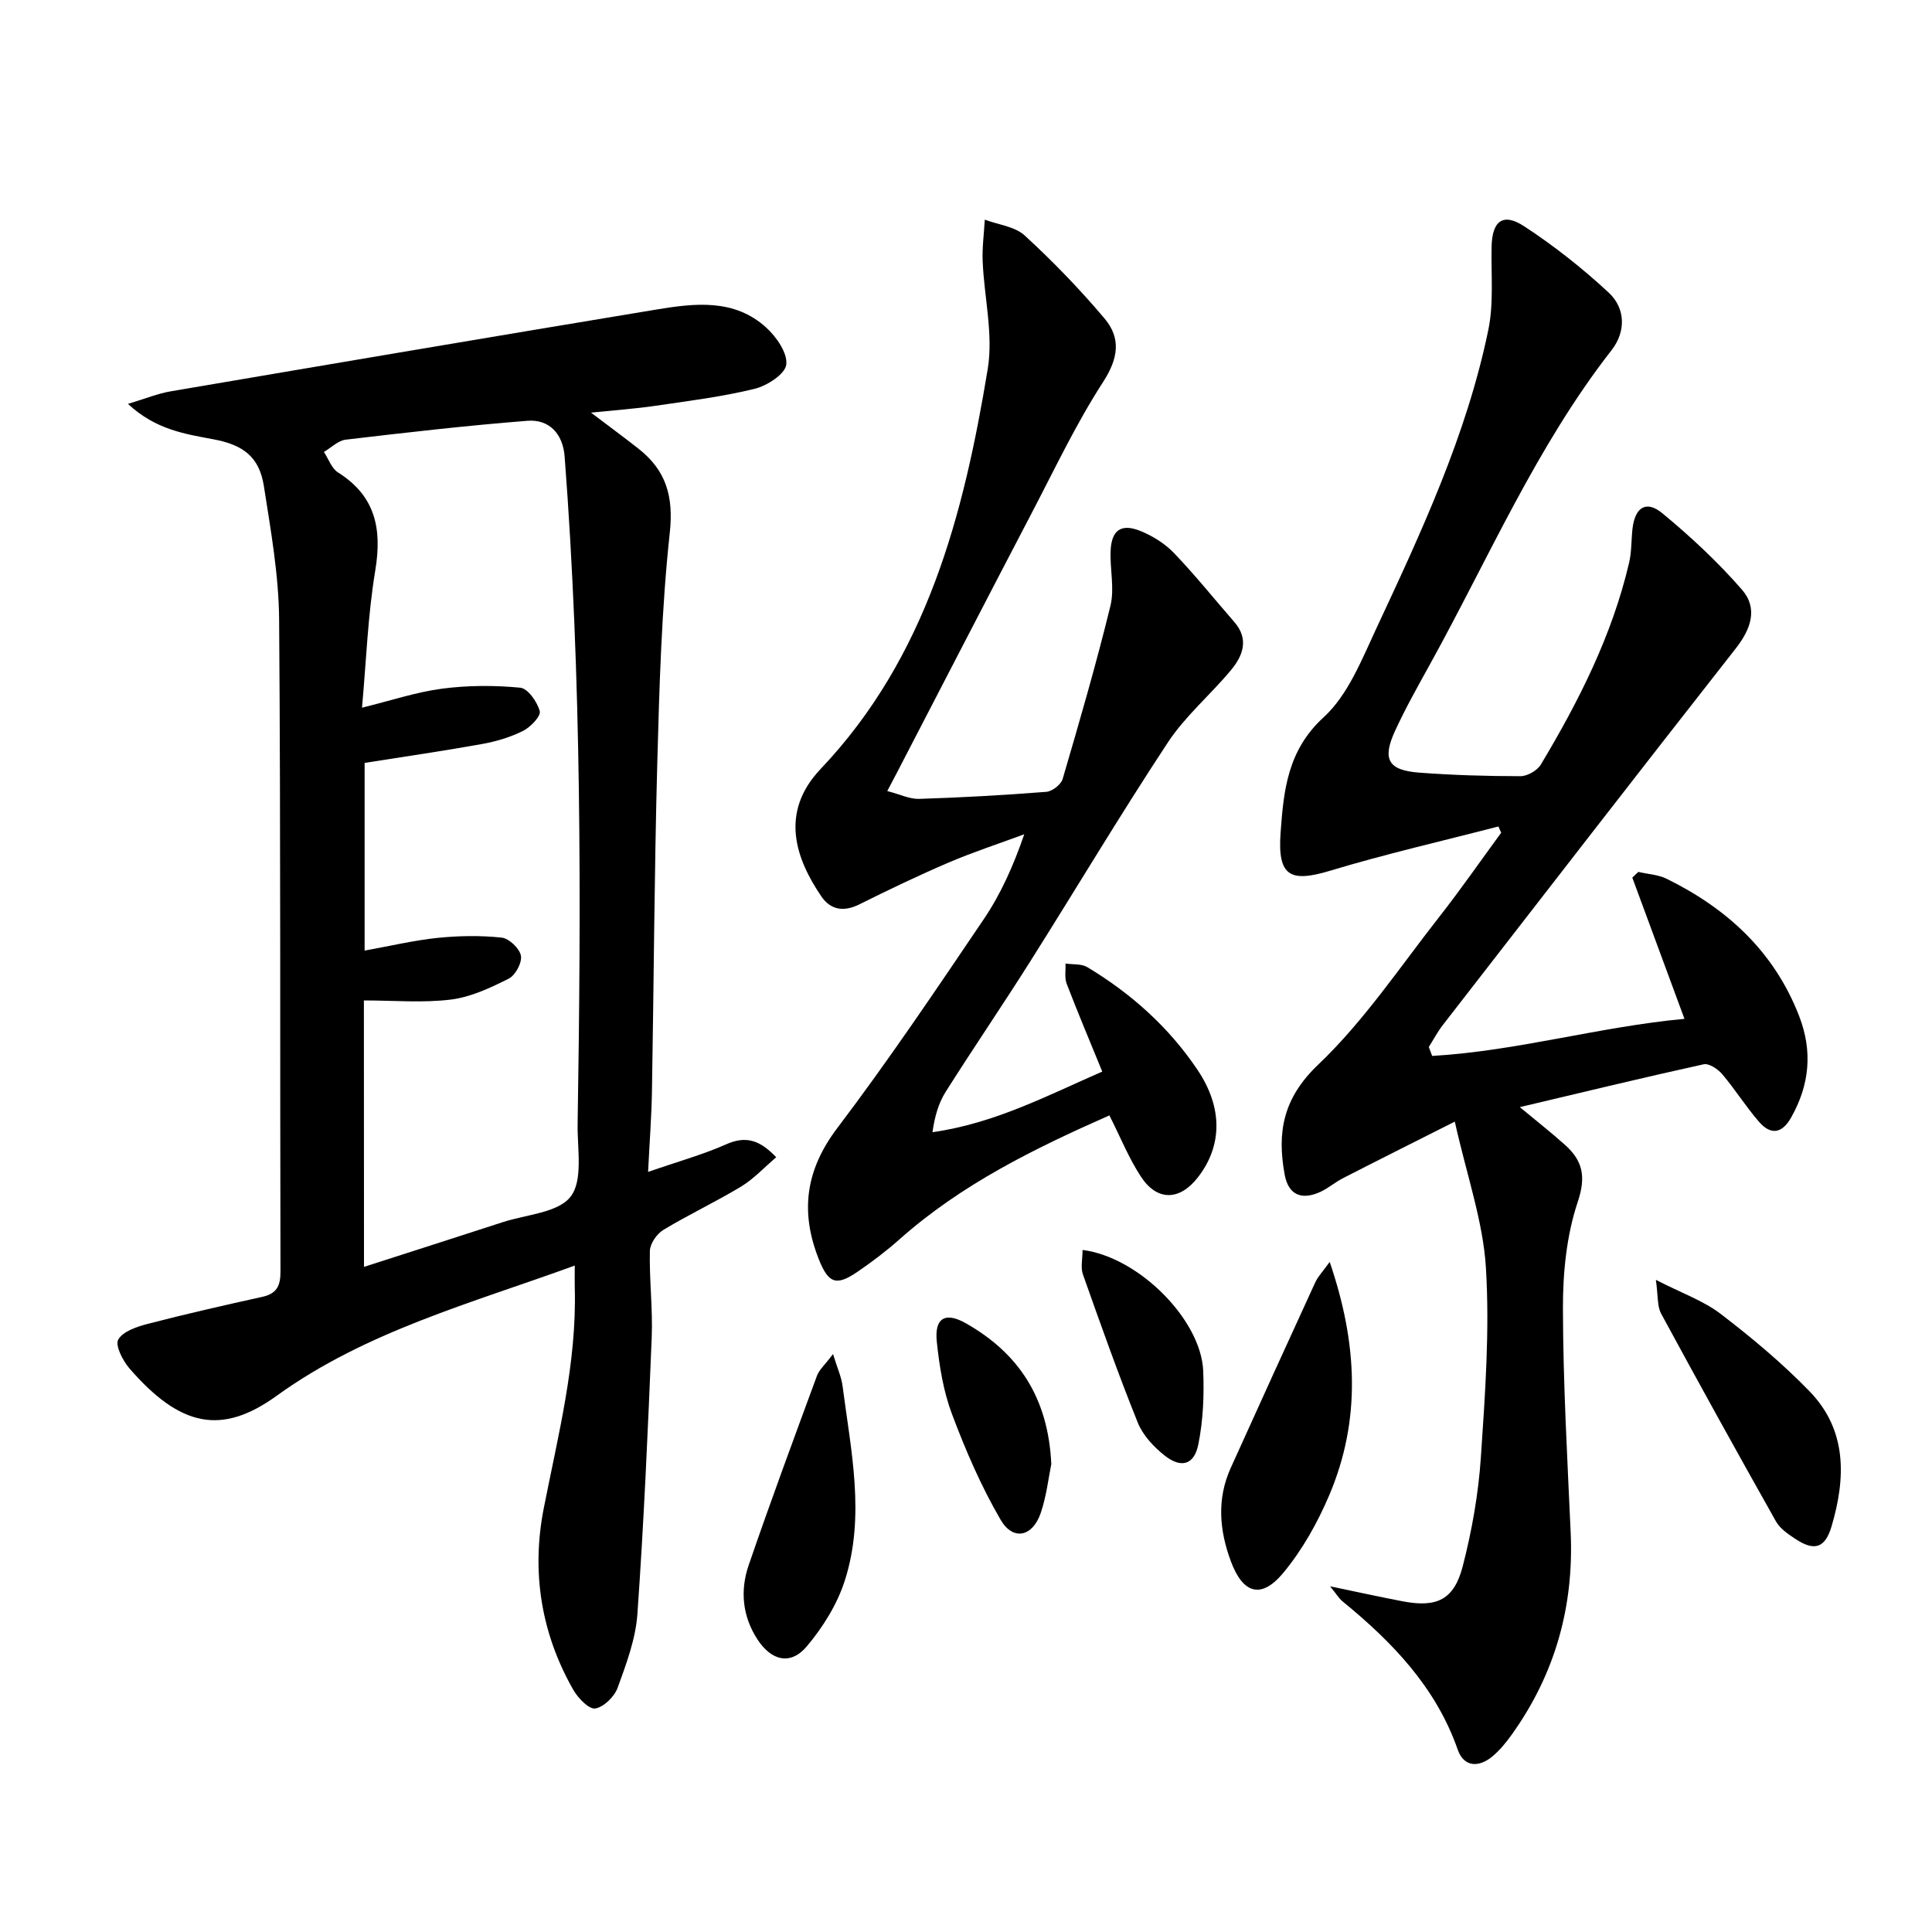 <svg enable-background="new 0 0 400 400" viewBox="0 0 400 400" xmlns="http://www.w3.org/2000/svg"><path d="m134.18 242.63c6.25-2.17 11.37-3.58 16.16-5.71 4.04-1.8 6.93-.94 10.37 2.68-2.58 2.19-4.7 4.51-7.28 6.07-5.25 3.17-10.83 5.79-16.08 8.96-1.36.82-2.77 2.85-2.8 4.36-.14 5.97.62 11.96.38 17.92-.78 19.09-1.62 38.18-2.96 57.23-.36 5.17-2.29 10.32-4.08 15.26-.67 1.86-2.87 4.03-4.65 4.32-1.3.21-3.57-2.15-4.54-3.85-6.69-11.72-8.7-24.46-6.13-37.55 2.97-15.15 6.87-30.11 6.43-45.72-.04-1.32 0-2.64 0-4.58-21.45 7.82-43.24 13.62-61.7 26.95-11.46 8.28-20.01 6.42-30.48-5.63-1.39-1.6-3.02-4.79-2.34-5.99.98-1.72 3.88-2.68 6.15-3.27 7.84-2.03 15.75-3.83 23.67-5.58 3-.66 3.78-2.27 3.77-5.26-.12-44.98.06-89.95-.28-134.93-.07-9.24-1.73-18.52-3.16-27.69-.95-6.05-4.31-8.52-10.4-9.66-5.89-1.11-11.97-1.97-17.74-7.34 3.7-1.11 6.23-2.16 8.86-2.6 33.52-5.71 67.04-11.39 100.59-16.94 7.92-1.31 16.1-2.28 22.71 3.75 2.11 1.93 4.43 5.27 4.14 7.66-.24 1.96-3.97 4.38-6.55 5.01-6.74 1.65-13.68 2.51-20.56 3.52-4.09.6-8.23.89-13.32 1.41 3.67 2.78 6.77 5.06 9.8 7.44 5.72 4.48 7.33 9.84 6.51 17.43-1.71 15.84-2.16 31.84-2.59 47.78-.61 22.63-.71 45.27-1.1 67.9-.09 5.12-.48 10.23-.8 16.65zm-58.82 19.66c9.87-3.18 19.32-6.19 28.75-9.26 4.87-1.59 11.48-1.93 14.05-5.31 2.59-3.39 1.35-9.86 1.43-14.98.74-46.11.84-92.2-2.69-138.23-.35-4.6-3.1-7.75-7.71-7.39-12.57.99-25.1 2.43-37.62 3.91-1.58.19-3.01 1.66-4.51 2.54.96 1.44 1.59 3.41 2.93 4.25 7.78 4.9 9.13 11.71 7.7 20.33-1.54 9.25-1.86 18.71-2.74 28.37 5.99-1.47 11.23-3.24 16.6-3.94 5.32-.7 10.82-.71 16.16-.2 1.57.15 3.54 2.95 4.04 4.87.27 1.03-1.92 3.3-3.47 4.08-2.63 1.31-5.57 2.19-8.48 2.71-8.11 1.46-16.27 2.64-24.31 3.91v38.86c5.34-.96 10.19-2.12 15.1-2.63 4.39-.45 8.88-.52 13.26-.06 1.53.16 3.72 2.24 4 3.74.27 1.43-1.14 4.07-2.53 4.76-3.78 1.9-7.84 3.82-11.97 4.33-5.83.72-11.81.18-18.01.18.02 18.48.02 36.41.02 55.16z"/><path d="m296.51 218.62c17.58-1.02 34.61-6.05 52.24-7.68-3.73-10.11-7.26-19.67-10.8-29.24.42-.39.83-.78 1.25-1.18 1.97.46 4.11.56 5.88 1.43 12.51 6.16 22.23 15.06 27.4 28.38 2.84 7.32 2.19 14.26-1.65 21.05-1.94 3.44-4.29 3.6-6.67.85-2.71-3.13-4.92-6.68-7.6-9.84-.89-1.06-2.74-2.28-3.84-2.04-12.46 2.74-24.87 5.75-38.06 8.87 3.44 2.85 6.47 5.23 9.33 7.79 3.67 3.28 4.44 6.54 2.66 11.85-2.32 6.93-3.08 14.66-3.06 22.04.03 15.46.91 30.92 1.6 46.37.69 15.35-3.23 29.3-12.16 41.81-1.15 1.61-2.44 3.2-3.94 4.48-2.84 2.42-5.99 2.38-7.28-1.31-4.54-12.98-13.58-22.3-23.87-30.72-.71-.58-1.2-1.43-2.56-3.1 5.77 1.2 10.4 2.22 15.06 3.11 7.04 1.34 10.61-.31 12.41-7.29 1.9-7.35 3.24-14.97 3.75-22.54.88-13.07 1.84-26.25 1.04-39.28-.59-9.57-3.93-18.97-6.44-30.21-8.8 4.44-16 8.04-23.15 11.71-1.62.83-3.04 2.08-4.69 2.84-3.94 1.8-6.63.58-7.39-3.61-1.59-8.71-.36-15.79 6.96-22.75 9.43-8.97 16.83-20.09 24.93-30.42 4.49-5.72 8.64-11.71 12.94-17.58-.19-.43-.38-.86-.57-1.3-11.62 3.02-23.35 5.69-34.83 9.16-8.28 2.5-10.92 1.17-10.27-7.84.63-8.67 1.39-17.05 8.92-23.93 5.02-4.59 7.86-11.86 10.87-18.31 9.34-20.01 18.72-40.08 23.22-61.88 1.15-5.56.55-11.49.68-17.25.11-5.3 2.34-7.09 6.73-4.22 6.2 4.05 12.09 8.71 17.52 13.75 3.5 3.26 3.57 8.08.6 11.89-15.58 19.97-25.51 43.19-37.65 65.13-2.49 4.51-5.03 9.02-7.18 13.69-2.73 5.93-1.44 8.19 5.04 8.67 6.95.52 13.94.73 20.92.73 1.44 0 3.49-1.18 4.23-2.43 7.87-13.15 14.76-26.76 18.27-41.81.52-2.24.43-4.62.68-6.92.51-4.52 2.83-6.05 6.21-3.26 5.85 4.83 11.48 10.08 16.46 15.8 3.35 3.85 1.9 8.13-1.29 12.19-20.33 25.91-40.48 51.96-60.66 77.98-1.09 1.41-1.93 3.01-2.88 4.52.23.61.46 1.23.69 1.85z"/><path d="m183.7 163.78c2.61.67 4.62 1.68 6.6 1.62 8.79-.28 17.58-.77 26.34-1.46 1.22-.1 3.03-1.51 3.37-2.66 3.49-11.91 6.96-23.83 9.9-35.88.87-3.57-.13-7.56.03-11.35.18-4.3 2.19-5.73 6.17-4.12 2.54 1.03 5.07 2.61 6.96 4.58 4.37 4.56 8.34 9.51 12.49 14.28 3.06 3.52 1.79 6.94-.65 9.89-4.24 5.12-9.48 9.52-13.1 15.01-9.88 14.98-19.07 30.42-28.66 45.6-5.68 8.99-11.69 17.79-17.37 26.78-1.48 2.35-2.27 5.13-2.72 8.34 12.85-1.82 23.77-7.58 35.15-12.55-2.56-6.27-5.06-12.18-7.36-18.17-.48-1.25-.19-2.79-.25-4.2 1.52.23 3.3.02 4.52.75 9.1 5.47 16.9 12.45 22.83 21.29 5.25 7.82 5.12 15.71.07 22.22-3.76 4.84-8.42 5-11.78-.1-2.52-3.83-4.26-8.19-6.55-12.72-15.49 6.84-30.62 14.25-43.46 25.66-2.73 2.43-5.67 4.65-8.68 6.71-4.46 3.05-6.05 2.42-8.07-2.7-3.83-9.75-2.7-18.36 3.86-27.03 10.63-14.04 20.48-28.68 30.35-43.28 3.5-5.18 6.1-10.97 8.37-17.56-5.22 1.93-10.52 3.66-15.63 5.84-6.26 2.68-12.41 5.63-18.51 8.67-3.24 1.61-5.96 1.17-7.89-1.68-5.16-7.6-8.78-17.24-.13-26.35 22.03-23.22 29.61-52.58 34.6-82.81 1.18-7.18-.74-14.85-1.05-22.3-.12-2.86.28-5.75.44-8.62 2.8 1.05 6.23 1.41 8.27 3.28 5.85 5.37 11.41 11.12 16.53 17.19 3.42 4.06 2.87 8.23-.3 13.13-5.58 8.61-10 17.99-14.77 27.11-9.39 17.96-18.68 35.97-28.01 53.96-.46.87-.92 1.74-1.91 3.63z"/><path d="m275.3 261.27c5.76 16.86 6.54 32.69-.1 48.31-2.43 5.71-5.6 11.37-9.55 16.11-4.55 5.45-8.32 4.26-10.81-2.43-2.39-6.43-2.94-12.91-.03-19.34 5.8-12.82 11.62-25.63 17.5-38.42.58-1.25 1.6-2.29 2.99-4.23z"/><path d="m342.83 264.98c5.41 2.78 9.87 4.33 13.43 7.06 6.44 4.93 12.73 10.19 18.37 16 7.83 8.05 7.53 18 4.57 27.99-1.35 4.54-3.58 5.16-7.47 2.6-1.5-.99-3.18-2.13-4.03-3.63-8.05-14.29-15.99-28.64-23.8-43.06-.81-1.52-.59-3.6-1.07-6.96z"/><path d="m172.47 280.34c.92 3 1.72 4.72 1.96 6.52 1.74 13.47 4.78 27.04.46 40.44-1.57 4.88-4.52 9.61-7.85 13.56-3.34 3.96-7.31 3.02-10.22-1.44-3.12-4.78-3.61-10.11-1.83-15.32 4.51-13.16 9.35-26.22 14.16-39.28.48-1.26 1.65-2.26 3.32-4.48z"/><path d="m224.13 258.79c11.68 1.48 24.55 14.5 24.98 25.03.21 5.07-.01 10.29-1.01 15.24-.86 4.25-3.56 4.99-6.98 2.29-2.26-1.79-4.51-4.2-5.56-6.82-4.07-10.11-7.71-20.39-11.35-30.67-.51-1.44-.08-3.19-.08-5.07z"/><path d="m217.66 303.13c-.56 2.72-.98 6.54-2.18 10.1-1.68 4.95-5.73 5.85-8.31 1.43-4.03-6.92-7.26-14.39-10.08-21.91-1.78-4.73-2.61-9.93-3.14-14.99-.5-4.83 1.71-6.23 6-3.8 10.84 6.13 17.08 15.34 17.71 29.17z"/></svg>
